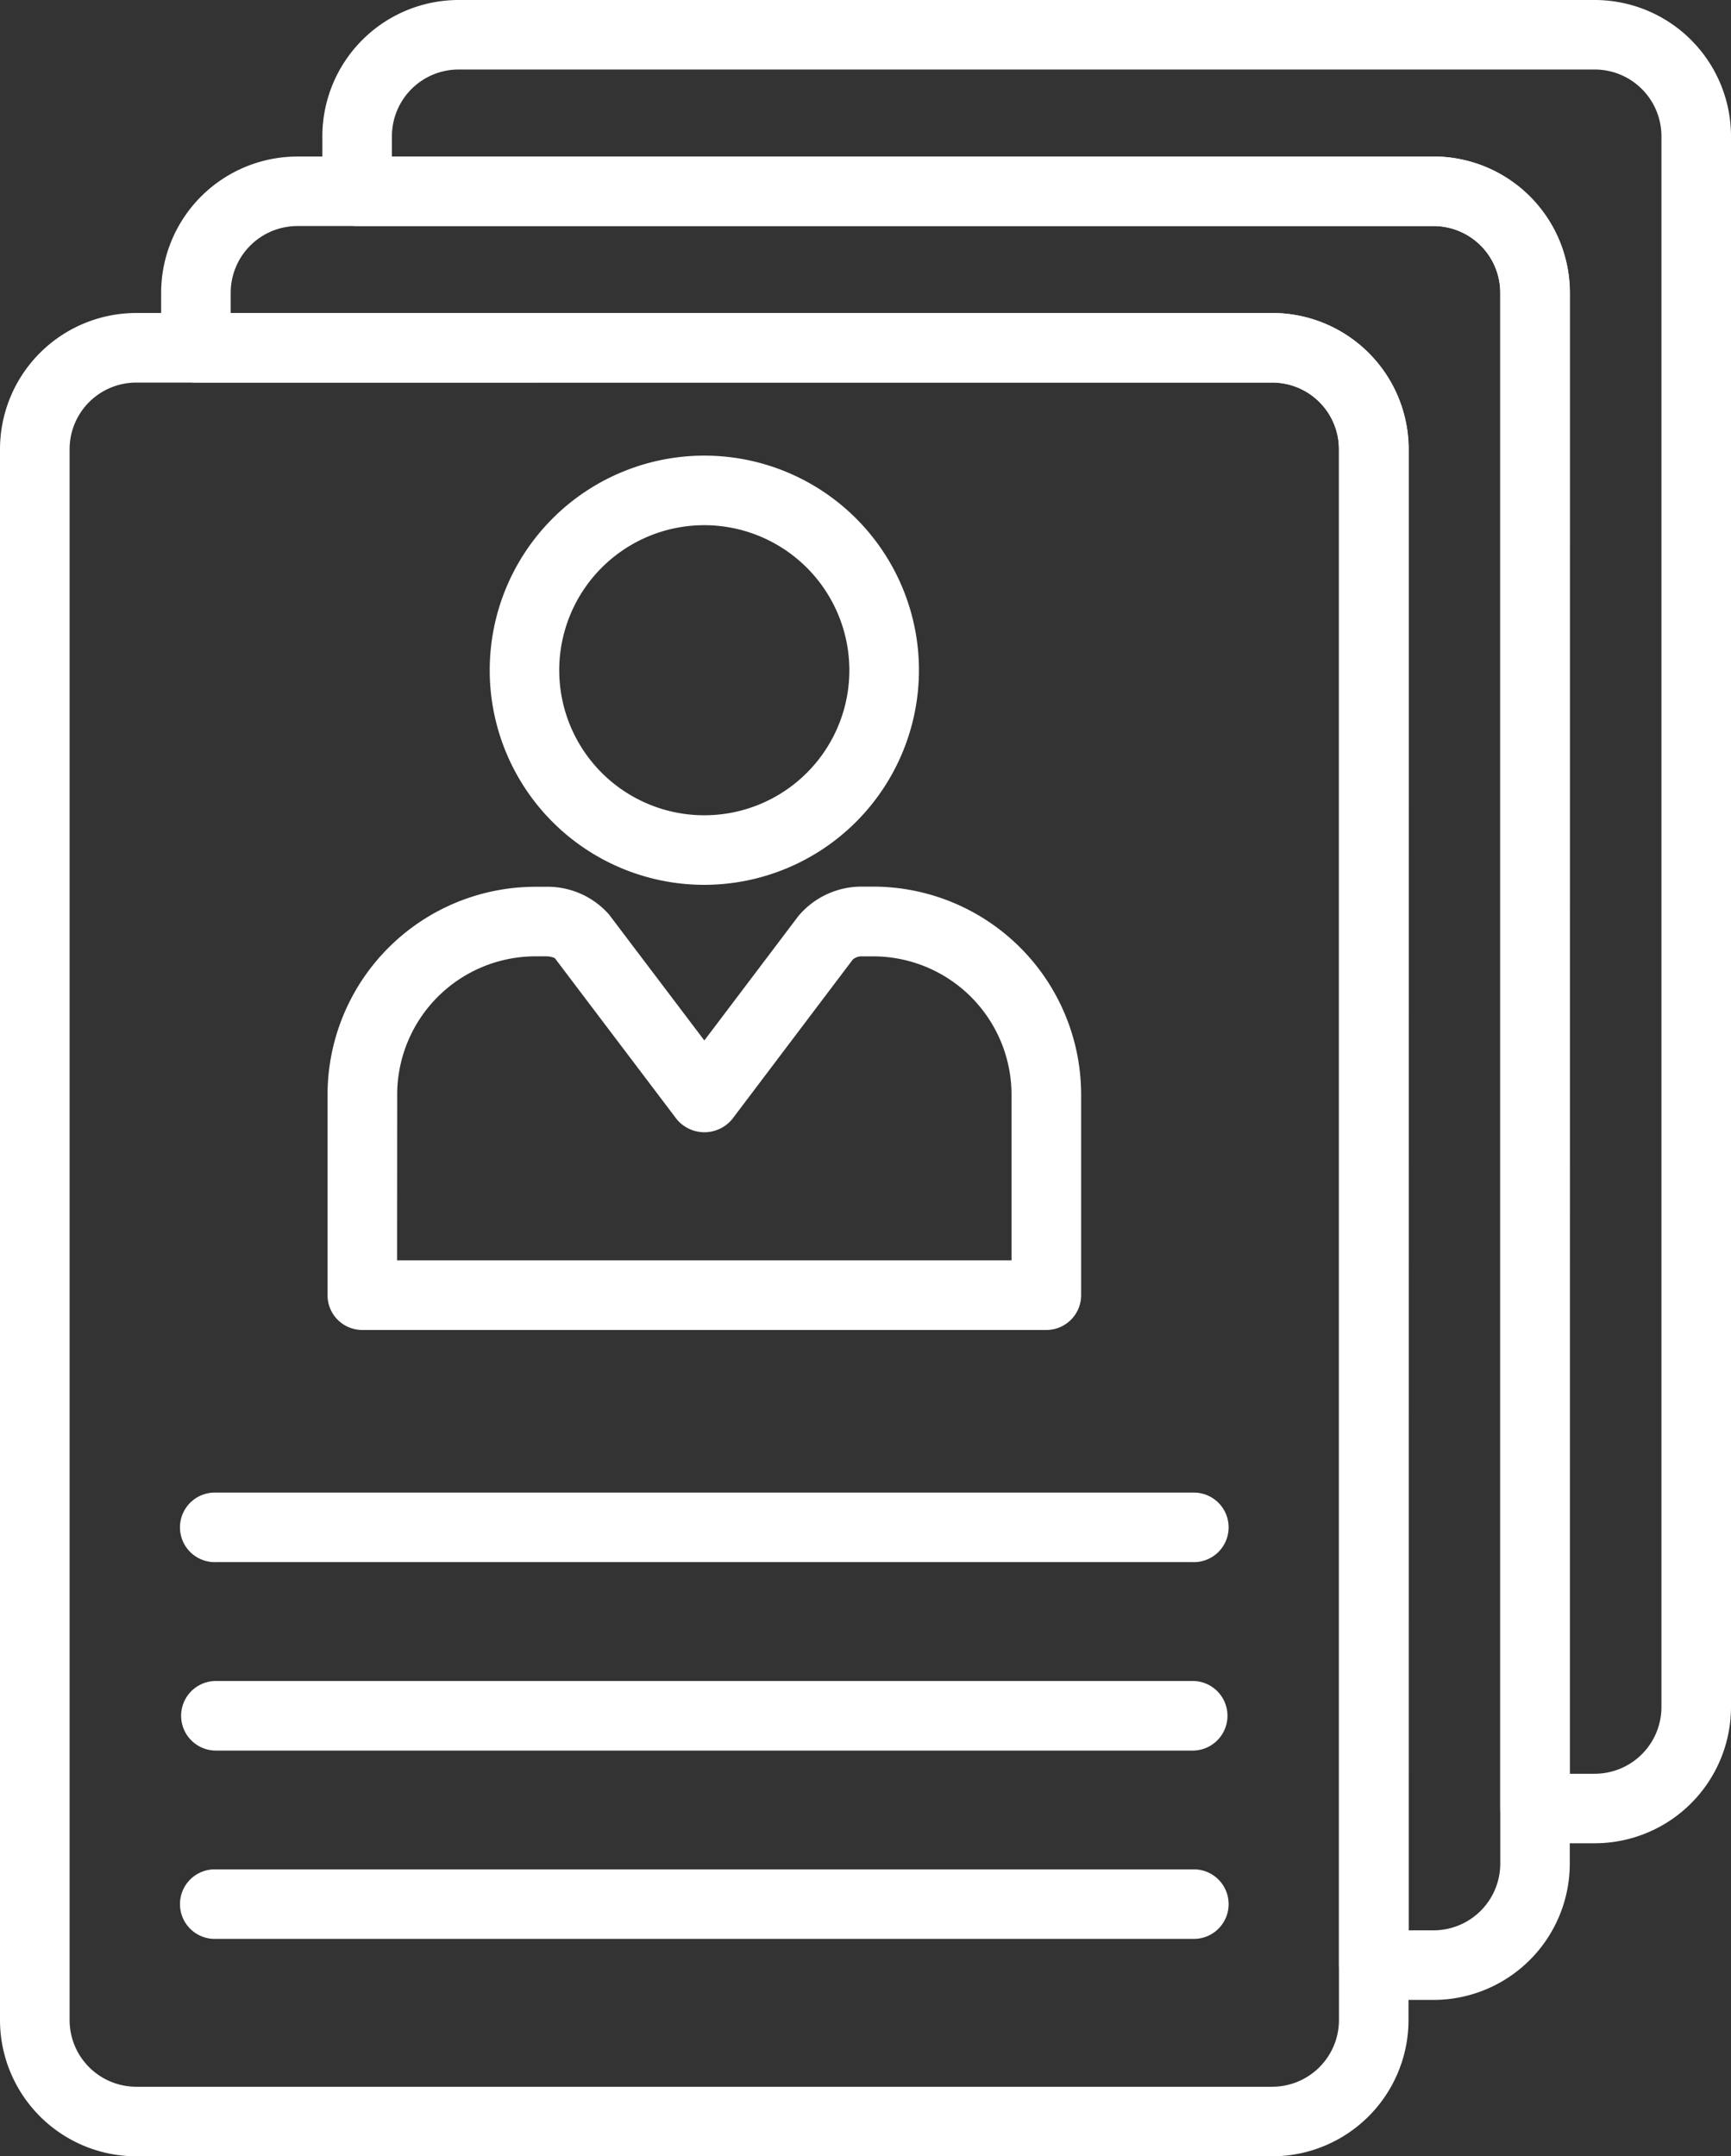 <svg xmlns="http://www.w3.org/2000/svg" width="43.699" height="54.439" viewBox="0 0 43.699 54.439"><rect x="0" y="0" width="43.699" height="54.439" fill="#333333" stroke="none"/><g transform="translate(0 0)"><path d="M419.6,66.423H390.919a3.443,3.443,0,0,1-3.438-3.439V23.325a3.442,3.442,0,0,1,3.438-3.439H419.6a3.442,3.442,0,0,1,3.439,3.439V62.984A3.443,3.443,0,0,1,419.6,66.423ZM390.919,21.643a1.683,1.683,0,0,0-1.681,1.683V62.984a1.684,1.684,0,0,0,1.681,1.683H419.6a1.685,1.685,0,0,0,1.683-1.683V23.325a1.684,1.684,0,0,0-1.683-1.683Z" transform="translate(-387.481 -11.984)" fill="#fff"/><path d="M401.429,33.207a5.418,5.418,0,1,1,5.418-5.419A5.424,5.424,0,0,1,401.429,33.207Zm0-9.08a3.662,3.662,0,1,0,3.661,3.661A3.666,3.666,0,0,0,401.429,24.127Z" transform="translate(-383.648 -10.868)" fill="#fff"/><path d="M411.332,41.07H394.063a.876.876,0,0,1-.877-.878V35.128a5.253,5.253,0,0,1,5.247-5.247h.268a2.068,2.068,0,0,1,1.591.7l2.406,3.18,2.375-3.142a2.082,2.082,0,0,1,1.62-.742h.27a5.253,5.253,0,0,1,5.247,5.247v5.064A.878.878,0,0,1,411.332,41.07Zm-16.391-1.757h15.512V35.128a3.494,3.494,0,0,0-3.49-3.49h-.27a.342.342,0,0,0-.248.081L403.4,35.749a.909.909,0,0,1-1.4,0l-3.077-4.067a.538.538,0,0,0-.22-.045h-.268a3.494,3.494,0,0,0-3.491,3.49Z" transform="translate(-384.917 -7.493)" fill="#fff"/><path d="M416.172,42.189H391.514a.878.878,0,1,1,0-1.755h24.658a.878.878,0,1,1,0,1.755Z" transform="translate(-386.063 -2.751)" fill="#fff"/><path d="M416.172,45.472H391.514a.878.878,0,1,1,0-1.757h24.658a.878.878,0,0,1,0,1.757Z" transform="translate(-386.063 -1.276)" fill="#fff"/><path d="M416.172,48.752H391.514a.878.878,0,1,1,0-1.755h24.658a.878.878,0,1,1,0,1.755Z" transform="translate(-386.063 0.198)" fill="#fff"/><path d="M425.218,60.97h-1.509a.877.877,0,0,1-.877-.878V21.824a1.685,1.685,0,0,0-1.683-1.684H393.974a.877.877,0,0,1-.878-.877V17.872a3.443,3.443,0,0,1,3.439-3.438h28.683a3.442,3.442,0,0,1,3.439,3.438v39.66A3.442,3.442,0,0,1,425.218,60.97Zm-.63-1.755h.63a1.685,1.685,0,0,0,1.683-1.683V17.872a1.685,1.685,0,0,0-1.683-1.683H396.535a1.685,1.685,0,0,0-1.683,1.683v.513h26.3a3.442,3.442,0,0,1,3.438,3.439Z" transform="translate(-384.958 -14.434)" fill="#fff"/><path d="M422.411,63.7H420.9a.879.879,0,0,1-.878-.878V24.55a1.684,1.684,0,0,0-1.683-1.683H391.166a.879.879,0,0,1-.878-.878V20.6a3.443,3.443,0,0,1,3.439-3.439h28.684a3.442,3.442,0,0,1,3.438,3.439V60.258A3.443,3.443,0,0,1,422.411,63.7Zm-.63-1.757h.63a1.685,1.685,0,0,0,1.683-1.683V20.6a1.685,1.685,0,0,0-1.683-1.684H393.727a1.685,1.685,0,0,0-1.683,1.684v.512h26.3a3.442,3.442,0,0,1,3.439,3.439Z" transform="translate(-386.22 -13.209)" fill="#fff"/></g></svg>